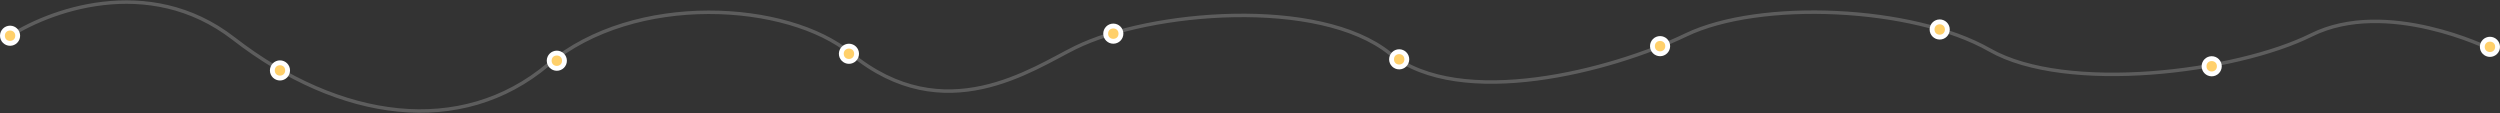 <svg width="3603" height="163" viewBox="0 0 3603 163" fill="none" xmlns="http://www.w3.org/2000/svg">
<rect x="0" y="0" width="3603" height="163" fill="#333333" stroke="none"/>
<path d="M9 55.544C66.995 15.891 213.713 -39.623 336.623 55.544C490.26 174.503 664.754 198.397 789.902 93.164C915.05 -12.069 1135.5 2.529 1226 76.999C1361.5 188.499 1488.37 98.738 1550 68.5C1657 16.001 1901 -5.001 2003 76.999C2105 159 2322.5 101.999 2429.5 50.499C2536.5 -1 2757 9.001 2867.5 72C2978 134.999 3222.5 104.498 3331 50.499C3439.5 -3.5 3588.5 70.5 3588.5 70.5" stroke="white" stroke-opacity="0.21" stroke-width="5" stroke-linecap="round"/>
<circle cx="14.5" cy="51.498" r="14.5" fill="white"/>
<circle cx="14.5" cy="51.498" r="7.5" fill="#FFD06B"/>
<circle cx="403.5" cy="101.498" r="14.5" fill="white"/>
<circle cx="403.5" cy="101.498" r="7.5" fill="#FFD06B"/>
<circle cx="802.5" cy="87.498" r="14.5" fill="white"/>
<circle cx="802.5" cy="87.498" r="7.5" fill="#FFD06B"/>
<circle cx="1223.5" cy="77.5" r="14.5" fill="white"/>
<circle cx="1223.5" cy="77.5" r="7.5" fill="#FFD06B"/>
<circle cx="1604.5" cy="48.5" r="14.5" fill="white"/>
<circle cx="1604.5" cy="48.5" r="7.5" fill="#FFD06B"/>
<circle cx="2016.5" cy="85.5" r="14.5" fill="white"/>
<circle cx="2016.5" cy="85.5" r="7.5" fill="#FFD06B"/>
<circle cx="2392.5" cy="66.5" r="14.5" fill="white"/>
<circle cx="2392.5" cy="66.5" r="7.5" fill="#FFD06B"/>
<circle cx="2795.5" cy="42.5" r="14.5" fill="white"/>
<circle cx="2795.5" cy="42.5" r="7.5" fill="#FFD06B"/>
<circle cx="3187.5" cy="95.5" r="14.5" fill="white"/>
<circle cx="3187.5" cy="95.5" r="7.5" fill="#FFD06B"/>
<circle cx="3588.5" cy="67.5" r="14.5" fill="white"/>
<circle cx="3588.5" cy="67.5" r="7.5" fill="#FFD06B"/>
</svg>
